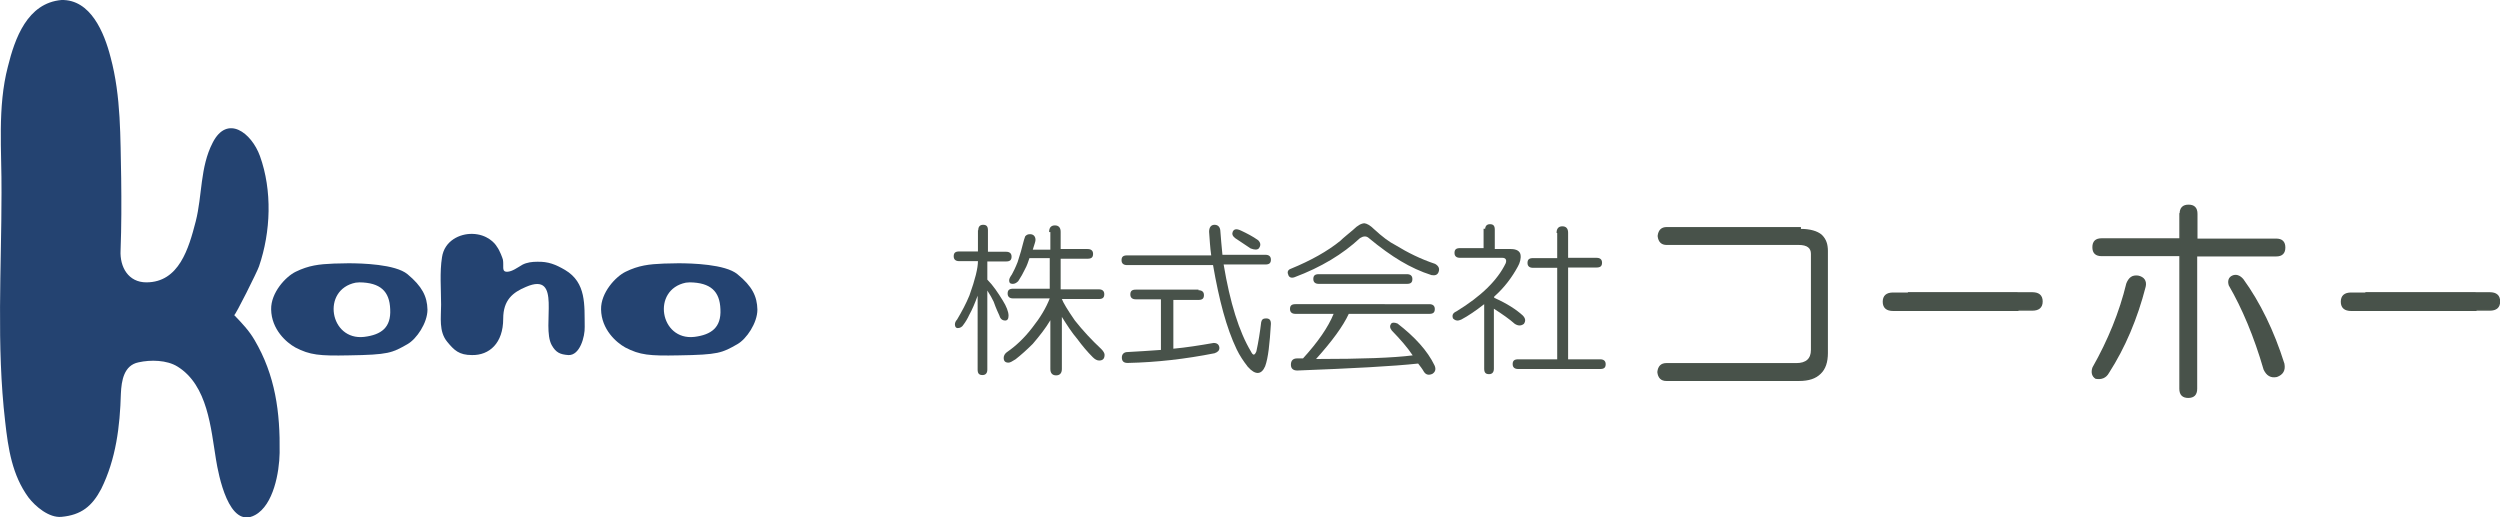 <?xml version="1.0" encoding="utf-8"?>
<!-- Generator: Adobe Illustrator 23.0.4, SVG Export Plug-In . SVG Version: 6.00 Build 0)  -->
<svg version="1.1" id="レイヤー_1" xmlns="http://www.w3.org/2000/svg" xmlns:xlink="http://www.w3.org/1999/xlink" x="0px"
	 y="0px" viewBox="0 0 825.2 170.7" style="enable-background:new 0 0 825.2 170.7;" xml:space="preserve">
<style type="text/css">
	.st0{fill:#244371;}
	.st1{fill:#48524A;}
	.st2{fill:#48524A;stroke:#48524A;stroke-width:0.499;}
</style>
<g>
	<g>
		<path class="st0" d="M20.3,0C9,1,4.9,12.7,2.6,22c-3.5,13.4-2,27.8-2.1,41.6c0,25-1.7,50.5,1.2,75.5c1,9,2.3,17.7,7.7,25.1
			c2.3,3,6.8,6.8,10.9,6.4c6.5-0.6,10.1-3.5,13.1-9.2c4.9-9.9,6.2-20.7,6.5-31.5c0.2-4.3,1-9.3,5.8-10.3c4-0.9,9.4-0.8,12.9,1.4
			c10,6.2,11,20.4,12.7,30.7c0.8,4.9,4.2,23.1,12.9,18.3c6.1-3.3,8-14.2,8.1-20.5c0.2-13.4-1.4-25.6-8.3-37.3
			c-1.8-3.1-4.2-5.6-6.7-8.2c0.3,0.3,7.7-14.5,8.2-16.1c3.9-11.4,4.4-25,0.3-36.4C83,43.8,75,37.7,70.2,47.1
			c-4.2,8.1-3.4,17.4-5.6,26c-2.3,8.9-5.5,20.1-16.3,20.1c-5.9,0-8.8-5-8.5-10.6c0.3-7.9,0.3-15.9,0.2-23.8
			c-0.3-13.4,0-26.9-3.5-39.9C34.4,10.7,29.9-0.2,20.3,0"/>
		<g>
			<g>
				<path class="st0" d="M134.5,90.5c-4-3.3-15.1-3.6-19.5-3.6l-4.8,0.1c-4.9,0.2-8.3,0.6-12.6,2.7c-3.3,1.6-8.2,6.9-8.1,12.4
					c0.1,6.7,5.1,11,8,12.6c4.8,2.5,8,2.8,17.6,2.6c13.2-0.2,14.3-0.8,19.4-3.7c3-1.7,6.6-7,6.6-11.4
					C141,97.8,139.3,94.5,134.5,90.5z M120.2,111.2c-11.4,1.3-14.2-15.6-2.8-17.9l1.3-0.1c6.8,0.1,9.9,2.9,10.1,8.9
					C129.1,108.1,125.9,110.5,120.2,111.2z"/>
			</g>
		</g>
		<g>
			<g>
				<path class="st0" d="M243.4,90.5c-4-3.3-15.1-3.6-19.5-3.6l-4.8,0.1c-4.9,0.2-8.3,0.6-12.6,2.7c-3.3,1.6-8.2,6.9-8.1,12.4
					c0.1,6.7,5.1,11,8,12.6c4.8,2.5,8,2.8,17.6,2.6c13.2-0.2,14.3-0.8,19.4-3.7c3-1.7,6.6-7,6.6-11.4
					C249.9,97.8,248.3,94.5,243.4,90.5z M229.2,111.2c-11.4,1.3-14.2-15.6-2.8-17.9l1.3-0.1c6.8,0.1,9.9,2.9,10.1,8.9
					C238.1,108.1,234.8,110.5,229.2,111.2z"/>
			</g>
		</g>
		<path class="st0" d="M155.9,77.2c-4.2-0.1-9.2,2.3-10,7.7c-0.8,4.9-0.3,10.7-0.3,15.7c0,4.2-0.8,8.8,2,12.2
			c2.3,2.8,3.9,4.4,8.2,4.4c5.7,0.1,10.3-3.9,10.3-12c0-6.2,3.2-8.7,7.5-10.5c12.2-5.3,5,12.8,8.5,19.2c1.4,2.5,2.8,3.1,5.5,3.3
			c3.8,0.2,5.5-6.1,5.4-9.3c-0.1-7.2,0.6-14.6-6.5-18.8c-3.1-1.8-5.5-2.8-9.2-2.7c-1.6,0-3.4,0.2-4.9,1c-1.7,1-3.3,2.2-4.9,2.3
			c-2.1,0.1-1.1-1.9-1.5-4c-0.1-0.4-1-3-2-4.3C163.4,80.3,160.8,77.3,155.9,77.2"/>
	</g>
	<g>
		<path class="st1" d="M322.9,76c0-1.1,0.5-1.8,1.6-1.8s1.6,0.5,1.6,1.8v7.1h6c1.1,0,1.8,0.5,1.8,1.6c0,1.1-0.5,1.6-1.8,1.6h-6.2v6
			c1.9,1.9,3.5,4.3,5.1,6.9c1.2,1.9,1.9,3.7,1.9,5c0,1.1-0.4,1.6-1.1,1.6c-0.9,0-1.6-0.5-1.9-1.6c-0.4-0.9-1.1-2.3-1.9-4.6
			c-0.5-1.1-1.2-2.3-2.1-3.7v26.1c0,1.1-0.5,1.8-1.6,1.8s-1.6-0.5-1.6-1.8V97.6c-0.9,2.5-1.8,4.6-2.8,6.4c-0.5,1.1-1.2,2.3-1.9,3.2
			c-0.4,0.7-1.1,1.1-1.9,1.1c-0.5,0-0.9-0.4-0.9-1.2c0-0.5,0.2-1.1,0.7-1.6c1.6-2.7,3-5.3,4.1-8c1.9-5.3,2.8-9,2.8-11.3h-6.2
			c-1.1,0-1.8-0.5-1.8-1.6c0-1.1,0.5-1.6,1.8-1.6h6.2V76H322.9z M346.3,76.5c0-1.4,0.7-2.1,1.9-2.1c1.2,0,1.9,0.7,1.9,2.1v5.7h8.9
			c1.1,0,1.8,0.5,1.8,1.6c0,1.1-0.5,1.6-1.8,1.6h-8.9v10.1h12.6c1.1,0,1.8,0.5,1.8,1.6c0,1.1-0.5,1.6-1.8,1.6h-12.2
			c0.4,1.1,1.8,3.5,4.3,7.1c2.7,3.4,5.5,6.4,8.7,9.4c0.7,0.7,1.1,1.4,1.1,1.9c0,1.2-0.5,1.9-1.8,1.9c-0.7,0-1.4-0.4-2.1-1.1
			c-1.8-1.8-3.4-3.7-5.1-6c-1.8-2.1-3.4-4.6-5.1-7.3v17.2c0,1.4-0.7,2.1-1.9,2.1c-1.2,0-1.9-0.7-1.9-2.1v-16.1
			c-1.6,2.7-3.5,5.1-5.8,7.8c-1.9,1.9-3.9,3.7-5.7,5.1c-1.1,0.7-1.8,1.1-2.3,1.1c-1.1,0-1.6-0.5-1.6-1.6c0-0.7,0.4-1.4,1.1-1.9
			c2.8-1.9,5.7-4.6,8.3-8c2.7-3.4,4.6-6.6,5.8-9.7h-12.1c-1.1,0-1.8-0.5-1.8-1.6c0-1.1,0.5-1.6,1.8-1.6h12.1V85.2h-6.7
			c-0.4,1.1-0.7,2.3-1.6,3.9c-0.5,1.1-1.2,2.3-2.1,3.7c-0.5,0.5-1.1,0.9-1.8,0.9c-0.9,0-1.2-0.4-1.2-1.2c0-0.5,0.4-1.2,0.9-1.9
			c0.5-0.9,1.2-2.3,1.9-4.1c0.9-2.7,1.4-4.6,1.8-6.2c0.2-0.7,0.4-1.6,0.7-2.3c0.4-0.4,0.7-0.7,1.6-0.7c1.1,0,1.8,0.7,1.8,1.9
			c0,0.5-0.4,1.6-0.9,3.2h5.8v-5.8H346.3z"/>
		<path class="st1" d="M400.9,74.2c1.1,0,1.8,0.7,1.9,1.9c0.2,2.5,0.4,5.1,0.7,8h14.2c1.1,0,1.8,0.5,1.8,1.6c0,1.1-0.5,1.6-1.8,1.6
			h-13.8c2.1,12.6,5.1,22.2,9,28.7c0.7,1.4,1.2,1.4,1.8,0c0.7-3.2,1.2-6.4,1.6-9.7c0.2-0.9,0.7-1.2,1.6-1.2c1.1,0,1.6,0.5,1.6,1.8
			c-0.4,6.6-0.9,11.3-1.9,14c-1.2,2.8-3.2,3-5.7,0.2c-1.4-1.8-2.7-3.7-3.7-5.8c-3.4-7.1-5.8-16.3-7.8-27.8H372
			c-1.1,0-1.8-0.5-1.8-1.6c0-1.1,0.5-1.6,1.8-1.6h27.8c-0.4-2.7-0.5-5.3-0.7-7.8C399.1,75.1,399.7,74.2,400.9,74.2z M406.9,76.5
			c0.4-0.9,1.2-1.1,2.7-0.4c1.9,0.9,3.9,1.9,5.7,3.2c0.9,0.9,0.9,1.8,0.2,2.7c-0.5,0.5-1.4,0.5-2.7,0c-1.6-1.1-3.4-2.3-5.1-3.4
			C406.8,77.9,406.6,77.2,406.9,76.5z M395.6,95.8c1.1,0,1.8,0.5,1.8,1.6c0,1.1-0.5,1.6-1.8,1.6h-8.3v16.1c4.3-0.4,8.7-1.1,13.3-1.9
			c1.1,0,1.8,0.5,1.9,1.6c0,0.9-0.5,1.4-1.6,1.8c-9.6,1.9-19.1,3-28.7,3.2c-1.2,0-1.9-0.5-1.9-1.8c0-1.1,0.7-1.8,1.9-1.8
			c3.4-0.2,7.1-0.4,11-0.7V98.8h-8.3c-1.1,0-1.8-0.5-1.8-1.6s0.5-1.6,1.8-1.6h20.7V95.8z"/>
		<path class="st1" d="M471.8,100.4c1.1,0,1.8,0.5,1.8,1.6c0,1.1-0.5,1.6-1.8,1.6h-26.6c-1.9,4.1-5.5,9-10.8,14.9
			c15.1,0,25.7-0.4,31.9-1.2c-1.8-2.7-4.1-5.3-6.9-8.2c-0.7-0.9-0.7-1.6-0.2-2.3c0.4-0.4,1.1-0.4,2.1,0c5.7,4.4,9.9,9,12.2,13.8
			c0.5,1.1,0.4,2.1-0.7,2.8c-1.1,0.5-2.1,0.4-2.8-0.7c-0.5-0.9-1.2-1.8-1.9-2.7c-8.3,0.9-21.6,1.6-39.9,2.3c-1.4,0-2.1-0.7-2.1-1.9
			c0-1.4,0.7-2.1,2.1-2.1h1.9c5-5.5,8.3-10.3,10.1-14.7h-12.6c-1.1,0-1.8-0.5-1.8-1.6c0-1.1,0.5-1.6,1.8-1.6L471.8,100.4
			L471.8,100.4z M464.4,90.5c1.1,0,1.8,0.5,1.8,1.6c0,1.1-0.5,1.6-1.8,1.6h-29.1c-1.1,0-1.8-0.5-1.8-1.6c0-1.1,0.5-1.6,1.8-1.6
			H464.4z M453.5,75.6c2.7,2.5,5.1,4.3,7.1,5.3c4.1,2.5,8.3,4.6,13.1,6.2c1.2,0.7,1.6,1.6,1.1,2.8c-0.4,0.9-1.2,1.1-2.3,0.9
			c-3.5-1.1-6.9-2.7-10.1-4.6c-3.2-1.9-6.7-4.4-10.8-7.8c-0.7-0.5-1.6-0.5-2.7,0.2c-5.7,5.3-12.8,9.6-21.6,12.9
			c-1.1,0.4-1.9,0-2.1-0.9c-0.4-0.9,0-1.6,0.9-1.9c6.6-2.7,12.1-5.8,16.3-9.2c1.1-1.1,2.7-2.3,4.3-3.7c1.4-1.4,2.7-2.1,3.7-2.1
			C451.2,73.8,452.3,74.4,453.5,75.6z"/>
		<path class="st1" d="M490.2,75.8c0-1.1,0.5-1.8,1.6-1.8s1.6,0.5,1.6,1.8v6.4h5.3c1.9,0,3,0.7,3.2,1.9c0.2,1.2-0.2,2.7-0.9,3.9
			c-1.9,3.5-4.4,6.9-7.8,9.9v0.4c4.3,1.9,7.3,3.9,9.4,5.8c0.9,0.9,1.1,1.8,0.4,2.8c-0.9,0.7-1.9,0.7-3,0c-1.8-1.6-4.1-3.2-6.9-5
			v19.8c0,1.1-0.5,1.8-1.6,1.8c-1.1,0-1.6-0.5-1.6-1.8v-21.3c-2.7,2.1-5.3,3.9-7.6,5.1c-1.1,0.5-1.9,0.4-2.7-0.4
			c-0.4-1.1,0-1.8,1.1-2.3c8.2-5,13.6-10.3,16.3-15.9c0.4-1.1,0-1.8-1.1-1.8h-14c-1.1,0-1.8-0.5-1.8-1.6s0.5-1.6,1.8-1.6h7.8v-6.4
			H490.2z M513.8,76.8c0-1.4,0.7-2.1,1.9-2.1c1.2,0,1.9,0.7,1.9,2.1v8.3h9.4c1.1,0,1.8,0.5,1.8,1.6c0,1.1-0.5,1.6-1.8,1.6h-9.4v30.3
			h10.6c1.1,0,1.8,0.5,1.8,1.6c0,1.1-0.5,1.6-1.8,1.6h-27.1c-1.1,0-1.8-0.5-1.8-1.6c0-1.1,0.5-1.6,1.8-1.6H514V88.4h-8
			c-1.1,0-1.8-0.5-1.8-1.6c0-1.1,0.5-1.6,1.8-1.6h8v-8.3H513.8z"/>
		<path class="st2" d="M594.3,75.8c3.2,0,5.5,0.7,6.9,1.9c1.4,1.4,1.9,3,1.9,5.1v33.8c0,2.8-0.7,5.1-2.3,6.6
			c-1.6,1.6-3.9,2.3-6.9,2.3h-43.9c-1.6,0-2.5-0.9-2.7-2.7c0.2-1.8,1.1-2.7,2.7-2.7h42.9c3.4,0,5.1-1.6,5.1-4.6V83.8
			c0-2.1-1.4-3.2-4.3-3.2h-43.6c-1.6,0-2.5-0.9-2.7-2.7c0.2-1.8,1.1-2.7,2.7-2.7h44.1V75.8z"/>
		<g>
			<path class="st2" d="M630,96.7h40.8c2.1,0,3.2,0.9,3.2,2.8c0,1.9-1.1,2.8-3.2,2.8h-41.1L630,96.7z"/>
			<path class="st2" d="M666,102.4h-41.1c-2.1,0-3.2-0.9-3.2-2.8s1.1-2.8,3.2-2.8h40.8L666,102.4z"/>
		</g>
		<g>
			<path class="st2" d="M781,96.7h40.8c2.1,0,3.2,0.9,3.2,2.8c0,1.9-1.1,2.8-3.2,2.8h-41.1L781,96.7z"/>
			<path class="st2" d="M817.2,102.4h-41.1c-2.1,0-3.2-0.9-3.2-2.8s1.1-2.8,3.2-2.8h40.8L817.2,102.4z"/>
		</g>
		<path class="st2" d="M719.7,70.6c0-1.9,0.9-2.8,2.7-2.8c1.8,0,2.7,0.9,2.7,2.8V79h26.2c1.9,0,2.8,0.9,2.8,2.7s-0.9,2.7-2.8,2.7
			H725v43.9c0,1.9-0.9,2.8-2.7,2.8c-1.8,0-2.7-0.9-2.7-2.8V84.3h-25.9c-1.9,0-2.8-0.9-2.8-2.7s0.9-2.7,2.8-2.7h25.9V70.6z
			 M736.9,91.2c1.1-0.5,2.3-0.2,3.4,1.1c5.5,7.6,10.1,17,13.5,27.8c0.4,2.1-0.4,3.4-2.3,4.1c-1.9,0.4-3.2-0.4-4.1-2.3
			c-3.2-11-7.1-20.2-11.5-27.8C735.5,92.8,735.8,91.7,736.9,91.2z M705.7,91.2c1.9,0.4,2.7,1.6,2.3,3.4c-2.7,10.5-6.7,20-12.1,28.4
			c-0.9,1.6-2.3,2.1-4.1,1.8c-1.1-0.7-1.4-1.9-0.9-3.4c5.1-9,8.9-18.3,11.2-27.8C702.9,91.7,703.9,91,705.7,91.2z"/>
	</g>
</g>
</svg>
